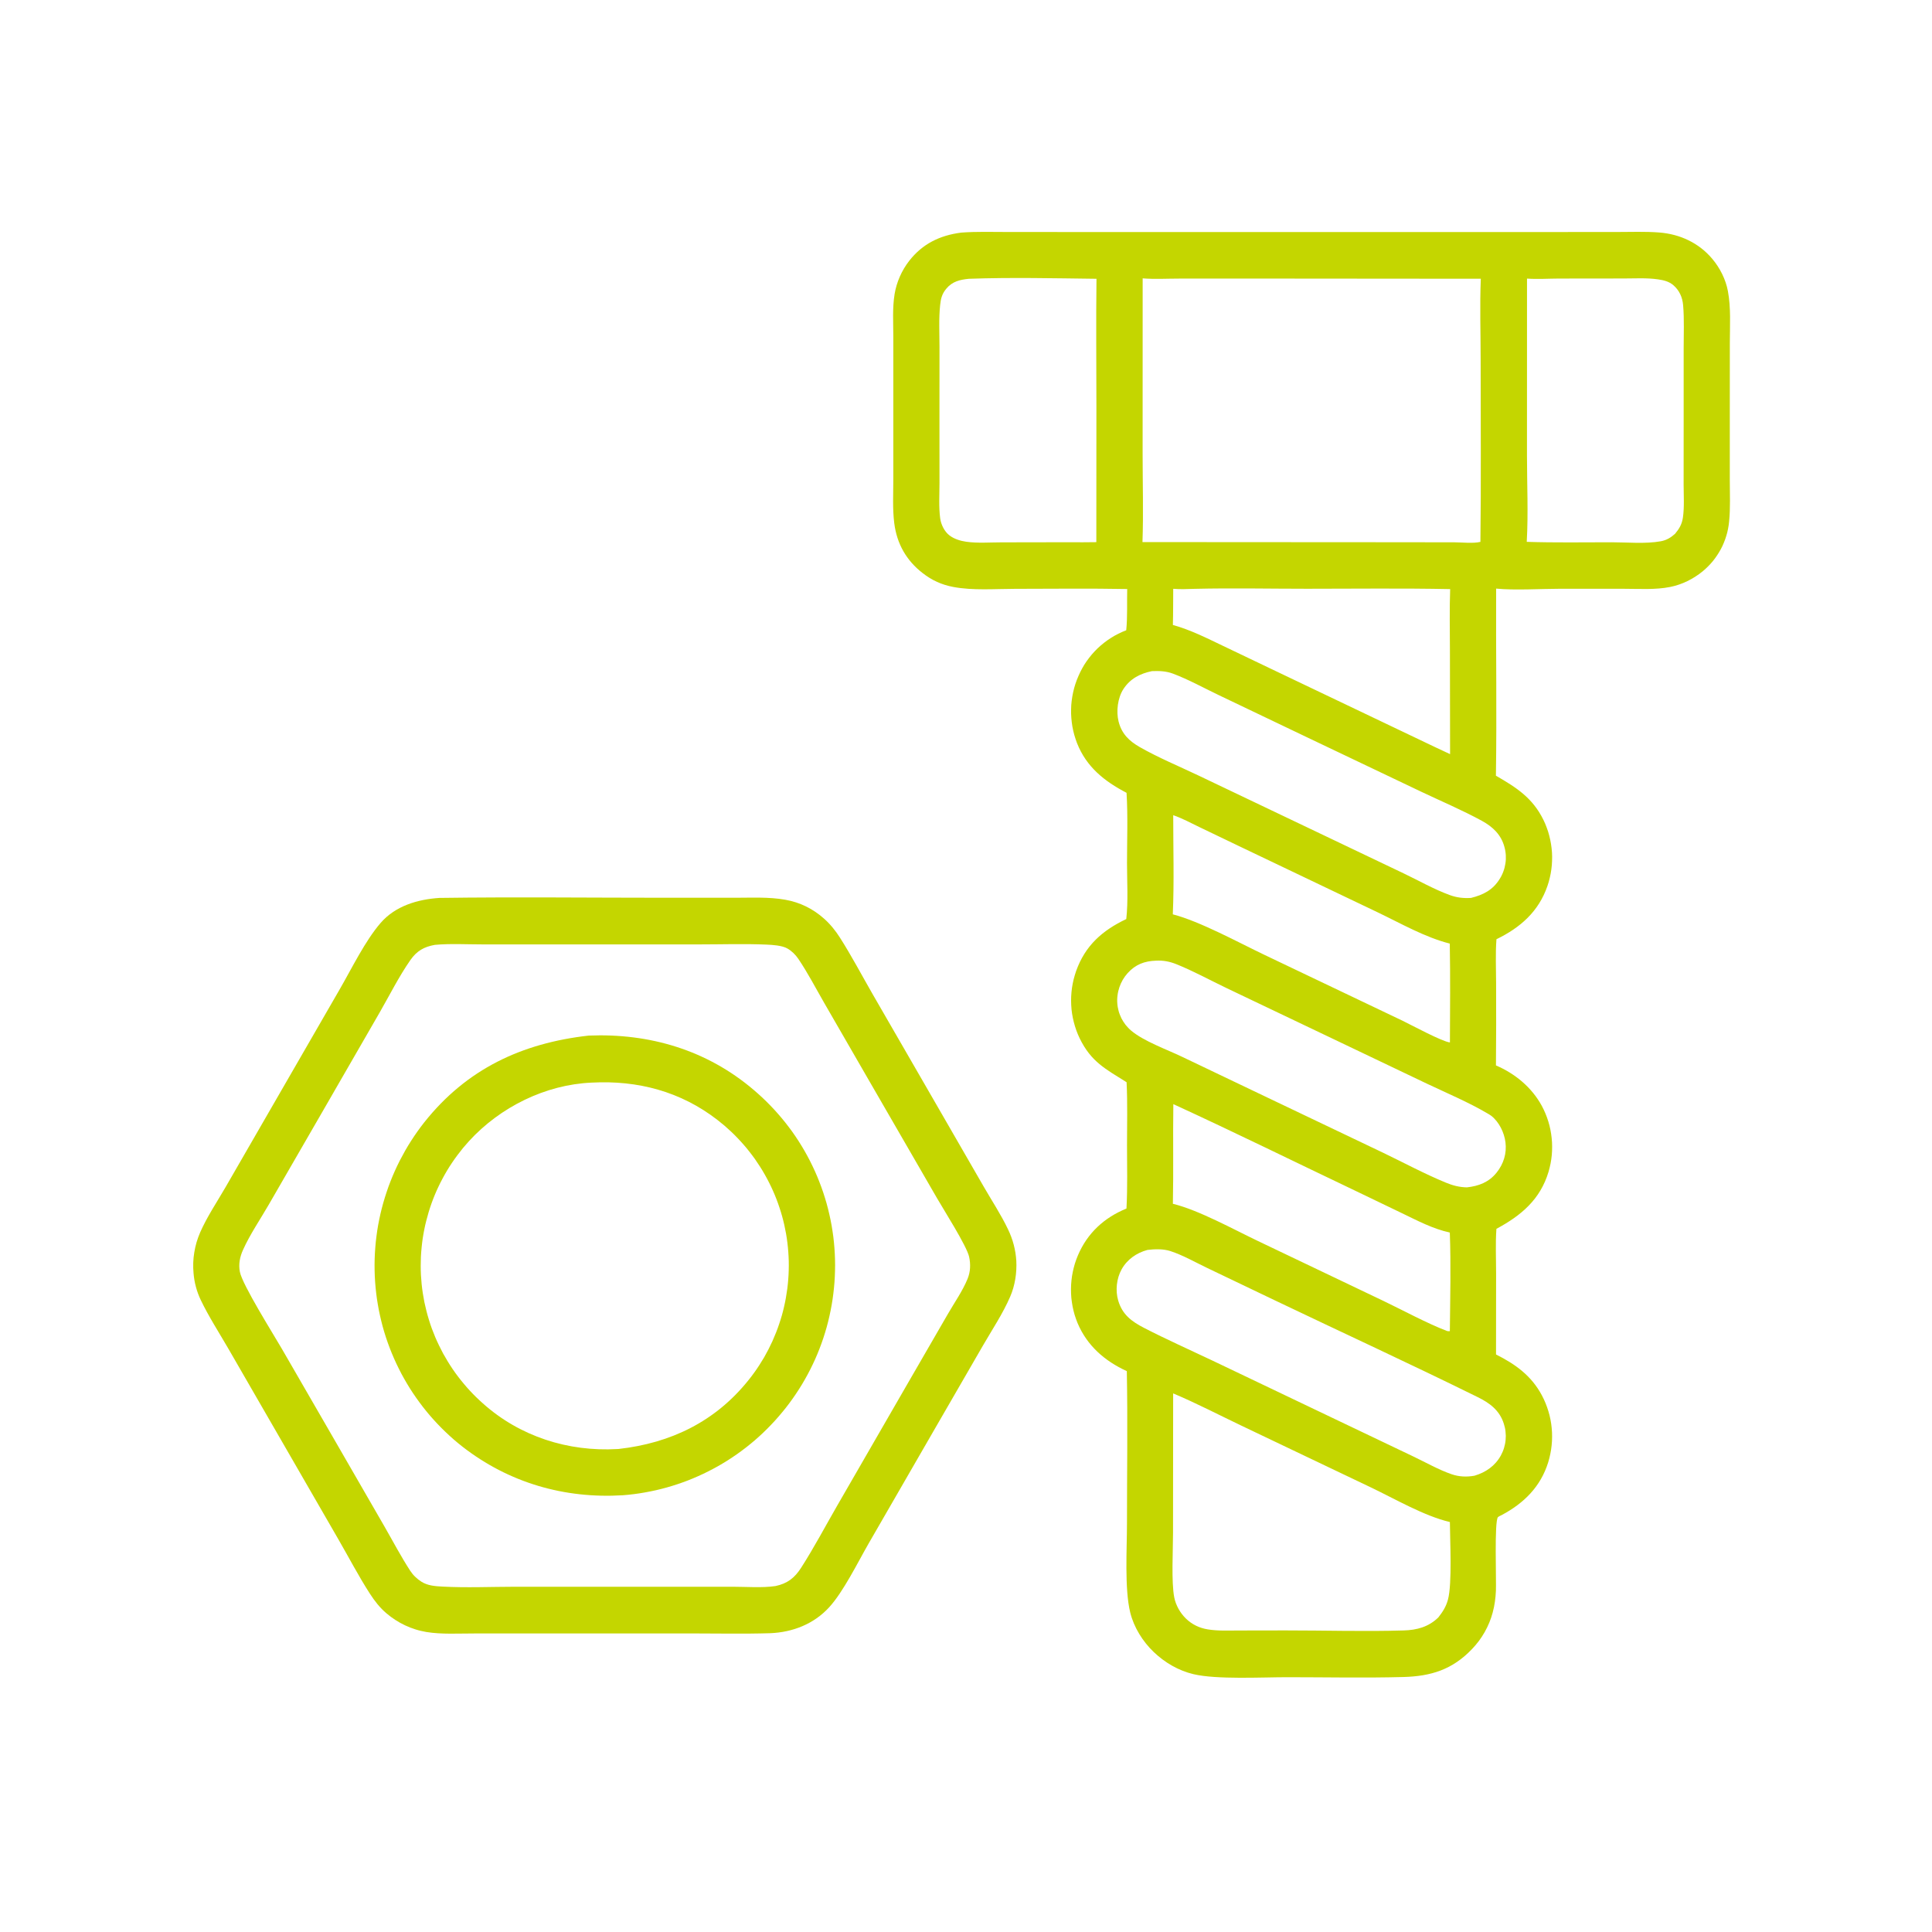 <?xml version="1.0" encoding="UTF-8"?> <svg xmlns="http://www.w3.org/2000/svg" width="50" height="50" viewBox="0 0 50 50" fill="none"><path d="M11.375 23.238C13.337 23.211 15.302 23.234 17.265 23.234L19.012 23.234C19.444 23.234 19.895 23.209 20.322 23.285C20.703 23.352 21.036 23.516 21.326 23.774C21.489 23.919 21.625 24.088 21.741 24.271C22.038 24.738 22.3 25.235 22.576 25.715L24.254 28.622L25.456 30.706C25.667 31.072 25.907 31.435 26.088 31.816C26.119 31.88 26.147 31.945 26.171 32.011C26.196 32.077 26.217 32.144 26.235 32.213C26.253 32.281 26.267 32.35 26.279 32.42C26.29 32.49 26.297 32.56 26.302 32.63C26.318 32.94 26.268 33.271 26.144 33.556C25.957 33.991 25.679 34.407 25.442 34.817L24.149 37.054L22.481 39.944C22.196 40.439 21.828 41.193 21.458 41.597C21.06 42.031 20.516 42.242 19.936 42.267C19.254 42.288 18.567 42.273 17.884 42.273L14.232 42.273L12.269 42.274C11.865 42.273 11.432 42.301 11.034 42.236C10.987 42.228 10.94 42.218 10.893 42.207C10.846 42.196 10.8 42.184 10.754 42.169C10.709 42.155 10.663 42.139 10.619 42.122C10.574 42.104 10.53 42.086 10.486 42.065C10.443 42.045 10.4 42.023 10.358 42C10.316 41.977 10.275 41.952 10.235 41.926C10.194 41.9 10.155 41.873 10.116 41.844C10.078 41.816 10.04 41.786 10.004 41.755C9.83 41.608 9.695 41.434 9.572 41.243C9.279 40.789 9.025 40.3 8.754 39.832L7.15 37.052L5.905 34.895C5.667 34.484 5.401 34.073 5.196 33.645C5.144 33.536 5.102 33.423 5.071 33.307C5.039 33.19 5.019 33.071 5.009 32.951C5.001 32.861 4.998 32.771 5.001 32.681C5.004 32.591 5.013 32.502 5.028 32.413C5.042 32.324 5.062 32.237 5.087 32.15C5.113 32.064 5.143 31.98 5.179 31.897C5.355 31.494 5.618 31.103 5.839 30.721L7.085 28.561L8.794 25.599C9.108 25.055 9.451 24.347 9.852 23.884C10.234 23.443 10.814 23.274 11.375 23.238ZM11.254 24.453C10.973 24.503 10.787 24.609 10.621 24.846C10.327 25.267 10.086 25.75 9.83 26.195L8.325 28.805L6.956 31.175C6.737 31.555 6.47 31.945 6.291 32.343C6.208 32.526 6.169 32.716 6.208 32.916C6.274 33.253 7.066 34.513 7.294 34.906L8.686 37.315L9.949 39.504C10.168 39.884 10.376 40.282 10.615 40.649C10.652 40.706 10.695 40.759 10.744 40.806C10.793 40.854 10.846 40.896 10.904 40.933C11.068 41.038 11.262 41.051 11.453 41.061C12.07 41.094 12.702 41.066 13.32 41.065L16.841 41.065L18.966 41.065C19.323 41.065 19.717 41.098 20.069 41.047C20.379 40.981 20.565 40.837 20.734 40.572C21.069 40.05 21.363 39.492 21.673 38.955L23.449 35.877L24.529 34.009C24.699 33.714 24.915 33.406 25.042 33.093C25.116 32.91 25.122 32.717 25.081 32.527C25.02 32.246 24.418 31.302 24.247 31.004L22.554 28.075L21.331 25.956C21.112 25.576 20.905 25.177 20.66 24.814C20.589 24.708 20.489 24.611 20.378 24.547C20.239 24.467 19.991 24.453 19.832 24.446C19.262 24.421 18.684 24.441 18.114 24.441L14.814 24.441L12.49 24.441C12.083 24.441 11.658 24.416 11.254 24.453Z" fill="#C4D600"></path><path d="M15.234 26.801C16.808 26.736 18.294 27.174 19.506 28.207C19.581 28.271 19.654 28.336 19.726 28.403C19.798 28.471 19.868 28.539 19.936 28.61C20.005 28.68 20.071 28.753 20.136 28.827C20.201 28.901 20.264 28.976 20.325 29.053C20.386 29.13 20.445 29.209 20.503 29.288C20.56 29.369 20.615 29.45 20.668 29.532C20.721 29.615 20.772 29.699 20.821 29.784C20.87 29.869 20.917 29.956 20.962 30.044C21.006 30.131 21.049 30.22 21.089 30.309C21.13 30.399 21.168 30.49 21.203 30.581C21.239 30.673 21.273 30.765 21.304 30.858C21.335 30.951 21.364 31.045 21.391 31.14C21.417 31.235 21.442 31.33 21.463 31.426C21.485 31.522 21.505 31.618 21.522 31.715C21.539 31.811 21.553 31.909 21.566 32.006C21.578 32.104 21.588 32.202 21.595 32.3C21.602 32.398 21.608 32.496 21.61 32.594C21.613 32.692 21.613 32.791 21.61 32.889C21.608 32.987 21.603 33.086 21.596 33.184C21.589 33.282 21.579 33.379 21.567 33.477C21.555 33.575 21.541 33.672 21.524 33.769C21.507 33.866 21.488 33.962 21.466 34.058C21.445 34.154 21.421 34.249 21.395 34.344C21.368 34.439 21.34 34.533 21.309 34.626C21.278 34.719 21.245 34.812 21.209 34.904C21.174 34.995 21.136 35.086 21.096 35.176C21.056 35.266 21.013 35.354 20.969 35.442C20.925 35.53 20.878 35.616 20.829 35.702C20.781 35.787 20.73 35.871 20.677 35.954C20.624 36.037 20.569 36.119 20.512 36.199C20.456 36.279 20.397 36.358 20.336 36.435C20.275 36.512 20.212 36.588 20.148 36.662C20.085 36.735 20.02 36.807 19.953 36.876C19.886 36.946 19.818 37.014 19.748 37.081C19.678 37.147 19.607 37.212 19.534 37.275C19.46 37.338 19.386 37.399 19.31 37.458C19.233 37.518 19.156 37.575 19.077 37.631C18.998 37.686 18.918 37.74 18.836 37.792C18.755 37.843 18.672 37.893 18.588 37.941C18.504 37.988 18.419 38.034 18.333 38.077C18.247 38.121 18.16 38.162 18.072 38.201C17.983 38.241 17.894 38.278 17.805 38.313C17.715 38.348 17.624 38.38 17.532 38.411C17.441 38.441 17.348 38.47 17.255 38.496C17.163 38.522 17.069 38.545 16.975 38.567C16.881 38.588 16.786 38.607 16.691 38.624C16.596 38.641 16.501 38.656 16.405 38.668C16.309 38.68 16.213 38.69 16.117 38.697C14.608 38.79 13.169 38.374 11.969 37.44C11.892 37.38 11.817 37.318 11.743 37.254C11.67 37.19 11.598 37.124 11.528 37.057C11.457 36.99 11.389 36.92 11.322 36.85C11.255 36.779 11.189 36.707 11.126 36.633C11.062 36.559 11.001 36.483 10.941 36.406C10.882 36.329 10.824 36.251 10.768 36.171C10.712 36.091 10.658 36.01 10.606 35.928C10.554 35.845 10.505 35.761 10.457 35.677C10.409 35.592 10.363 35.506 10.32 35.418C10.276 35.331 10.235 35.243 10.196 35.154C10.157 35.065 10.12 34.975 10.085 34.884C10.05 34.793 10.018 34.701 9.987 34.608C9.957 34.516 9.929 34.422 9.903 34.328C9.878 34.234 9.855 34.14 9.834 34.045C9.812 33.949 9.794 33.854 9.778 33.758C9.761 33.662 9.747 33.565 9.736 33.469C9.724 33.371 9.715 33.273 9.708 33.175C9.701 33.077 9.697 32.979 9.695 32.881C9.693 32.783 9.693 32.684 9.696 32.586C9.699 32.488 9.704 32.39 9.712 32.292C9.719 32.194 9.729 32.096 9.742 31.999C9.754 31.901 9.769 31.804 9.786 31.707C9.804 31.611 9.823 31.515 9.845 31.419C9.867 31.323 9.891 31.228 9.918 31.133C9.945 31.039 9.974 30.945 10.005 30.852C10.036 30.758 10.069 30.666 10.105 30.575C10.141 30.483 10.179 30.392 10.219 30.303C10.259 30.213 10.302 30.125 10.346 30.037C10.391 29.95 10.438 29.863 10.486 29.778C10.535 29.692 10.586 29.608 10.639 29.526C10.692 29.443 10.747 29.361 10.804 29.281C10.861 29.201 10.919 29.123 10.98 29.046C12.075 27.666 13.503 26.996 15.234 26.801ZM15.314 28.018C14.114 28.069 12.944 28.651 12.137 29.533C12.084 29.591 12.032 29.651 11.982 29.711C11.932 29.772 11.884 29.834 11.837 29.897C11.79 29.96 11.744 30.024 11.7 30.09C11.656 30.155 11.614 30.221 11.573 30.289C11.533 30.356 11.494 30.424 11.457 30.494C11.419 30.563 11.384 30.634 11.35 30.705C11.316 30.776 11.284 30.848 11.254 30.92C11.224 30.993 11.195 31.066 11.169 31.14C11.142 31.215 11.118 31.289 11.095 31.364C11.072 31.44 11.051 31.516 11.032 31.592C11.012 31.668 10.995 31.745 10.98 31.822C10.964 31.9 10.951 31.977 10.939 32.055C10.928 32.133 10.918 32.211 10.911 32.289C10.903 32.368 10.897 32.446 10.893 32.525C10.89 32.603 10.888 32.682 10.888 32.761C10.888 32.84 10.89 32.918 10.894 32.997C10.898 33.075 10.904 33.154 10.912 33.233C10.92 33.311 10.93 33.389 10.942 33.467C10.954 33.545 10.968 33.623 10.983 33.7C10.999 33.777 11.017 33.854 11.037 33.931C11.056 34.007 11.078 34.083 11.101 34.158C11.124 34.234 11.149 34.308 11.176 34.383C11.204 34.457 11.232 34.53 11.263 34.603C11.294 34.675 11.326 34.747 11.361 34.818C11.395 34.889 11.431 34.959 11.468 35.029C11.506 35.098 11.546 35.166 11.587 35.233C11.628 35.301 11.671 35.367 11.715 35.432C11.759 35.498 11.806 35.562 11.853 35.624C11.901 35.687 11.95 35.749 12.001 35.809C12.051 35.87 12.103 35.929 12.157 35.987C12.21 36.045 12.265 36.101 12.322 36.157C12.378 36.212 12.436 36.265 12.495 36.318C13.451 37.175 14.703 37.575 15.978 37.501L16.012 37.499C17.362 37.347 18.515 36.789 19.374 35.714C19.424 35.653 19.471 35.59 19.517 35.526C19.564 35.462 19.608 35.397 19.651 35.33C19.694 35.264 19.735 35.197 19.775 35.129C19.814 35.06 19.852 34.991 19.888 34.921C19.924 34.85 19.958 34.779 19.991 34.708C20.023 34.636 20.054 34.563 20.083 34.489C20.112 34.416 20.139 34.342 20.164 34.267C20.19 34.192 20.213 34.117 20.235 34.041C20.256 33.965 20.276 33.889 20.293 33.812C20.311 33.735 20.327 33.657 20.34 33.58C20.354 33.502 20.366 33.424 20.376 33.346C20.386 33.267 20.394 33.189 20.4 33.11C20.406 33.032 20.41 32.953 20.412 32.874C20.414 32.795 20.415 32.716 20.413 32.637C20.411 32.558 20.407 32.479 20.401 32.401C20.395 32.322 20.388 32.243 20.378 32.165C20.369 32.087 20.357 32.01 20.344 31.933C20.33 31.856 20.315 31.779 20.298 31.703C20.281 31.627 20.262 31.551 20.241 31.476C20.22 31.4 20.197 31.325 20.172 31.251C20.148 31.177 20.121 31.103 20.093 31.03C20.065 30.957 20.035 30.885 20.003 30.814C19.971 30.742 19.938 30.672 19.902 30.602C19.867 30.532 19.83 30.463 19.791 30.395C19.753 30.327 19.712 30.26 19.67 30.194C19.628 30.128 19.585 30.063 19.54 29.999C19.494 29.935 19.448 29.873 19.399 29.811C19.351 29.749 19.302 29.689 19.25 29.63C19.199 29.571 19.146 29.513 19.092 29.457C19.038 29.4 18.983 29.345 18.926 29.291C18.869 29.238 18.811 29.185 18.752 29.134C18.692 29.083 18.631 29.034 18.57 28.986C17.618 28.247 16.504 27.954 15.314 28.018Z" fill="#C4D600"></path><path d="M24.875 6.02C25.269 5.99 25.671 6.004 26.067 6.004L28 6.005L34.058 6.005L39.957 6.005L41.85 6.004C42.212 6.004 42.581 5.989 42.942 6.017C43.478 6.059 43.968 6.286 44.317 6.703C44.513 6.937 44.662 7.232 44.718 7.534C44.799 7.965 44.769 8.425 44.768 8.862L44.767 10.651L44.767 12.426C44.767 12.78 44.785 13.146 44.749 13.498C44.746 13.53 44.742 13.561 44.738 13.591C44.733 13.623 44.728 13.653 44.722 13.684C44.716 13.715 44.71 13.745 44.702 13.776C44.694 13.806 44.686 13.836 44.677 13.866C44.668 13.896 44.659 13.926 44.648 13.955C44.638 13.985 44.626 14.014 44.614 14.043C44.603 14.072 44.59 14.1 44.577 14.129C44.563 14.157 44.549 14.185 44.535 14.212C44.52 14.24 44.505 14.267 44.488 14.294C44.472 14.321 44.456 14.347 44.438 14.373C44.421 14.399 44.403 14.425 44.384 14.45C44.366 14.475 44.346 14.5 44.327 14.524C44.307 14.548 44.286 14.572 44.265 14.595C44.244 14.618 44.223 14.641 44.2 14.663C44.178 14.685 44.156 14.706 44.133 14.727C44.109 14.748 44.086 14.769 44.061 14.789C43.82 14.985 43.531 15.129 43.226 15.19C42.846 15.267 42.431 15.238 42.045 15.238L40.387 15.237C39.882 15.237 39.202 15.281 38.72 15.233C38.712 16.846 38.739 18.461 38.714 20.075C39.245 20.38 39.664 20.65 39.943 21.217C39.959 21.25 39.974 21.283 39.989 21.317C40.003 21.35 40.017 21.384 40.029 21.419C40.042 21.453 40.054 21.488 40.065 21.522C40.076 21.557 40.086 21.592 40.095 21.628C40.105 21.663 40.113 21.699 40.12 21.735C40.128 21.77 40.135 21.806 40.14 21.842C40.146 21.878 40.151 21.915 40.155 21.951C40.159 21.988 40.162 22.024 40.165 22.06C40.167 22.097 40.168 22.134 40.169 22.17C40.169 22.207 40.169 22.243 40.167 22.28C40.166 22.316 40.164 22.353 40.161 22.389C40.158 22.426 40.154 22.462 40.149 22.498C40.144 22.535 40.139 22.571 40.132 22.607C40.125 22.643 40.118 22.678 40.109 22.714C40.101 22.75 40.092 22.785 40.082 22.82C40.072 22.855 40.061 22.89 40.049 22.925C39.821 23.59 39.346 24.008 38.728 24.307C38.7 24.682 38.718 25.067 38.719 25.443C38.723 26.153 38.721 26.863 38.715 27.573C39.211 27.785 39.64 28.141 39.9 28.616C39.918 28.649 39.934 28.681 39.95 28.715C39.966 28.748 39.981 28.781 39.995 28.815C40.009 28.849 40.023 28.883 40.035 28.918C40.047 28.952 40.059 28.987 40.07 29.022C40.081 29.057 40.09 29.092 40.1 29.128C40.109 29.163 40.117 29.199 40.124 29.235C40.132 29.271 40.138 29.307 40.143 29.343C40.149 29.38 40.154 29.416 40.157 29.453C40.161 29.489 40.164 29.526 40.166 29.562C40.168 29.599 40.169 29.635 40.169 29.672C40.17 29.709 40.169 29.745 40.167 29.782C40.166 29.819 40.163 29.855 40.16 29.892C40.157 29.928 40.152 29.965 40.147 30.001C40.142 30.037 40.136 30.074 40.129 30.11C40.122 30.146 40.114 30.181 40.105 30.217C40.097 30.253 40.087 30.288 40.077 30.323C39.863 31.043 39.365 31.46 38.727 31.802C38.7 32.183 38.719 32.577 38.719 32.96L38.717 35.054C39.221 35.306 39.63 35.602 39.902 36.108C39.919 36.141 39.936 36.174 39.952 36.208C39.968 36.242 39.983 36.276 39.997 36.31C40.012 36.345 40.025 36.379 40.037 36.415C40.05 36.45 40.062 36.485 40.072 36.521C40.083 36.557 40.093 36.593 40.102 36.629C40.111 36.665 40.119 36.702 40.126 36.738C40.133 36.775 40.139 36.812 40.145 36.849C40.15 36.886 40.155 36.923 40.158 36.96C40.162 36.997 40.164 37.034 40.166 37.072C40.168 37.109 40.168 37.146 40.168 37.184C40.168 37.221 40.167 37.258 40.165 37.295C40.163 37.333 40.16 37.37 40.156 37.407C40.153 37.444 40.148 37.481 40.142 37.518C40.136 37.555 40.13 37.592 40.122 37.628C40.115 37.665 40.106 37.701 40.097 37.737C40.088 37.774 40.078 37.809 40.067 37.845C39.871 38.477 39.437 38.904 38.865 39.209C38.841 39.221 38.783 39.246 38.766 39.265C38.671 39.374 38.727 40.906 38.714 41.173C38.705 41.361 38.681 41.548 38.631 41.731C38.608 41.819 38.578 41.906 38.544 41.99C38.509 42.075 38.469 42.157 38.424 42.237C38.379 42.316 38.329 42.393 38.275 42.466C38.22 42.539 38.161 42.609 38.098 42.675C37.59 43.209 37.036 43.382 36.317 43.401C35.319 43.428 34.315 43.406 33.316 43.406C32.656 43.406 31.487 43.47 30.885 43.327C30.499 43.235 30.143 43.027 29.857 42.753C29.572 42.48 29.345 42.116 29.25 41.731C29.1 41.115 29.166 40.083 29.166 39.43C29.166 38.116 29.187 36.799 29.162 35.485C28.591 35.224 28.132 34.825 27.886 34.238C27.872 34.203 27.859 34.168 27.846 34.133C27.834 34.098 27.822 34.062 27.811 34.027C27.801 33.991 27.791 33.955 27.782 33.919C27.773 33.882 27.765 33.846 27.758 33.809C27.751 33.773 27.745 33.736 27.74 33.699C27.734 33.662 27.73 33.625 27.726 33.588C27.723 33.55 27.72 33.513 27.719 33.476C27.717 33.439 27.716 33.401 27.717 33.364C27.717 33.327 27.718 33.289 27.72 33.252C27.722 33.215 27.725 33.178 27.729 33.141C27.733 33.103 27.737 33.066 27.743 33.029C27.749 32.992 27.755 32.956 27.763 32.919C27.77 32.883 27.779 32.846 27.788 32.81C27.797 32.774 27.807 32.738 27.818 32.702C27.829 32.667 27.841 32.631 27.854 32.596C27.866 32.561 27.88 32.526 27.895 32.492C28.14 31.913 28.576 31.512 29.153 31.277C29.183 30.734 29.167 30.183 29.167 29.639C29.167 29.097 29.183 28.549 29.156 28.008C28.61 27.664 28.241 27.484 27.942 26.872C27.925 26.838 27.91 26.804 27.896 26.77C27.881 26.735 27.868 26.7 27.855 26.665C27.843 26.63 27.831 26.595 27.82 26.559C27.809 26.524 27.799 26.488 27.79 26.452C27.78 26.416 27.772 26.379 27.765 26.343C27.757 26.306 27.751 26.269 27.745 26.232C27.74 26.196 27.735 26.159 27.731 26.122C27.727 26.084 27.724 26.047 27.723 26.01C27.721 25.973 27.72 25.936 27.72 25.898C27.719 25.861 27.72 25.824 27.722 25.786C27.724 25.749 27.726 25.712 27.73 25.675C27.733 25.638 27.738 25.601 27.743 25.564C27.748 25.527 27.755 25.49 27.762 25.454C27.769 25.417 27.777 25.381 27.786 25.344C27.795 25.308 27.805 25.272 27.816 25.236C27.826 25.201 27.838 25.165 27.85 25.13C28.086 24.47 28.528 24.08 29.148 23.785C29.2 23.316 29.167 22.813 29.167 22.34C29.167 21.736 29.192 21.121 29.155 20.518C28.58 20.218 28.116 19.849 27.872 19.229C27.859 19.194 27.846 19.159 27.835 19.124C27.823 19.089 27.812 19.053 27.802 19.018C27.793 18.982 27.784 18.946 27.775 18.91C27.767 18.874 27.76 18.838 27.753 18.801C27.747 18.765 27.741 18.728 27.737 18.691C27.732 18.655 27.729 18.618 27.726 18.581C27.723 18.544 27.721 18.507 27.72 18.47C27.719 18.433 27.719 18.396 27.72 18.359C27.72 18.322 27.722 18.285 27.724 18.248C27.727 18.211 27.73 18.174 27.735 18.137C27.739 18.101 27.744 18.064 27.751 18.027C27.757 17.991 27.764 17.955 27.772 17.919C27.78 17.882 27.788 17.846 27.798 17.811C27.808 17.775 27.818 17.739 27.83 17.704C27.841 17.669 27.854 17.634 27.867 17.599C27.88 17.565 27.894 17.53 27.909 17.497C27.923 17.463 27.938 17.43 27.955 17.397C27.971 17.364 27.988 17.331 28.006 17.299C28.023 17.267 28.042 17.235 28.061 17.204C28.081 17.173 28.101 17.142 28.122 17.112C28.143 17.082 28.165 17.053 28.187 17.024C28.209 16.995 28.233 16.966 28.256 16.938C28.28 16.91 28.305 16.883 28.33 16.856C28.355 16.83 28.381 16.804 28.407 16.778C28.434 16.753 28.461 16.728 28.489 16.704C28.517 16.68 28.545 16.657 28.574 16.634C28.603 16.612 28.632 16.59 28.662 16.569C28.692 16.548 28.723 16.527 28.754 16.508C28.785 16.488 28.816 16.469 28.848 16.451C28.88 16.433 28.913 16.416 28.945 16.4C28.978 16.383 29.012 16.368 29.045 16.353C29.079 16.338 29.113 16.324 29.147 16.311C29.182 15.959 29.163 15.598 29.172 15.244C28.205 15.226 27.237 15.238 26.27 15.239C25.753 15.239 25.177 15.287 24.669 15.19C24.368 15.133 24.119 15.019 23.877 14.831C23.455 14.504 23.212 14.072 23.144 13.545C23.096 13.171 23.119 12.779 23.119 12.402L23.119 10.532L23.119 8.718C23.119 8.356 23.093 7.968 23.152 7.611C23.202 7.304 23.338 6.997 23.529 6.752C23.875 6.308 24.325 6.091 24.875 6.02ZM29.572 7.204L29.571 11.766C29.571 12.518 29.594 13.277 29.567 14.029L36.092 14.033L37.641 14.035C37.844 14.036 38.117 14.069 38.313 14.024C38.332 12.455 38.319 10.884 38.319 9.315C38.319 8.617 38.295 7.911 38.323 7.214L32.279 7.209L30.508 7.21C30.199 7.21 29.879 7.229 29.572 7.204ZM30.361 36.061L30.358 39.671C30.358 40.107 30.311 40.946 30.39 41.343C30.43 41.545 30.542 41.741 30.688 41.885C30.846 42.04 31.039 42.133 31.256 42.168C31.519 42.212 31.794 42.197 32.06 42.197L33.265 42.195C34.283 42.194 35.309 42.227 36.325 42.196C36.669 42.186 36.971 42.106 37.224 41.859C37.338 41.714 37.425 41.578 37.473 41.398C37.585 40.984 37.525 39.855 37.523 39.39C36.858 39.235 36.092 38.786 35.468 38.489L32.13 36.897C31.543 36.617 30.959 36.312 30.361 36.061ZM25.075 7.215C24.842 7.238 24.645 7.283 24.488 7.474C24.379 7.605 24.348 7.729 24.331 7.893C24.293 8.249 24.314 8.622 24.314 8.98L24.313 10.887L24.314 12.496C24.314 12.796 24.292 13.119 24.332 13.416C24.353 13.574 24.443 13.759 24.572 13.856C24.695 13.95 24.853 13.998 25.005 14.02C25.297 14.062 25.621 14.036 25.917 14.036L27.665 14.033C27.901 14.033 28.138 14.037 28.373 14.031L28.375 10.527C28.375 9.423 28.363 8.318 28.377 7.215C27.28 7.202 26.171 7.176 25.075 7.215ZM39.519 7.21L39.518 11.791C39.518 12.528 39.554 13.287 39.512 14.023C40.243 14.047 40.976 14.034 41.708 14.034C42.113 14.034 42.583 14.08 42.981 14.008C43.128 13.981 43.24 13.914 43.35 13.815C43.459 13.684 43.527 13.57 43.553 13.399C43.594 13.123 43.572 12.819 43.572 12.539L43.573 11.053L43.573 9.026C43.572 8.653 43.591 8.268 43.559 7.897C43.542 7.696 43.462 7.516 43.309 7.383C43.196 7.284 43.055 7.251 42.91 7.23C42.618 7.187 42.305 7.207 42.01 7.207L40.342 7.209C40.07 7.21 39.79 7.229 39.519 7.21ZM29.696 32.348C29.413 32.425 29.171 32.592 29.026 32.853C28.895 33.091 28.863 33.399 28.939 33.658C29.046 34.021 29.284 34.198 29.605 34.364C30.188 34.665 30.794 34.934 31.387 35.216L34.65 36.774L36.584 37.697C36.904 37.85 37.235 38.039 37.57 38.154C37.763 38.22 37.962 38.227 38.161 38.191C38.452 38.104 38.693 37.938 38.842 37.668C38.859 37.637 38.874 37.605 38.888 37.572C38.902 37.54 38.914 37.506 38.924 37.473C38.934 37.439 38.943 37.404 38.95 37.37C38.957 37.335 38.962 37.3 38.965 37.265C38.968 37.23 38.97 37.194 38.97 37.159C38.969 37.124 38.967 37.089 38.963 37.053C38.96 37.018 38.954 36.983 38.947 36.949C38.939 36.914 38.93 36.88 38.919 36.846C38.808 36.495 38.549 36.307 38.234 36.153C36.491 35.293 34.722 34.48 32.968 33.641L31.238 32.813C30.933 32.667 30.612 32.483 30.29 32.378C30.104 32.318 29.888 32.325 29.696 32.348ZM29.811 17.369C29.505 17.432 29.248 17.564 29.073 17.834C28.925 18.062 28.884 18.41 28.948 18.67C29.029 18.992 29.222 19.177 29.498 19.335C29.98 19.61 30.514 19.831 31.016 20.07L33.859 21.426L36.32 22.6C36.713 22.787 37.118 23.019 37.525 23.166C37.706 23.232 37.88 23.25 38.07 23.238C38.385 23.16 38.636 23.033 38.813 22.745C38.832 22.715 38.85 22.684 38.865 22.652C38.881 22.62 38.895 22.587 38.907 22.553C38.92 22.52 38.93 22.486 38.939 22.451C38.948 22.416 38.955 22.381 38.96 22.346C38.966 22.311 38.969 22.275 38.971 22.239C38.972 22.204 38.972 22.168 38.97 22.132C38.968 22.097 38.964 22.061 38.958 22.026C38.952 21.991 38.945 21.956 38.935 21.921C38.85 21.601 38.632 21.397 38.351 21.243C37.848 20.968 37.306 20.739 36.788 20.493L33.838 19.087L31.532 17.985C31.148 17.801 30.756 17.584 30.357 17.434C30.178 17.367 29.999 17.361 29.811 17.369ZM29.917 24.862C29.62 24.872 29.388 24.958 29.183 25.185C29.16 25.211 29.137 25.239 29.116 25.267C29.096 25.296 29.076 25.326 29.058 25.356C29.04 25.387 29.024 25.418 29.009 25.451C28.995 25.483 28.982 25.516 28.97 25.549C28.959 25.583 28.949 25.617 28.941 25.651C28.933 25.686 28.926 25.721 28.922 25.756C28.917 25.791 28.915 25.826 28.913 25.862C28.912 25.897 28.913 25.933 28.916 25.968C28.918 26.001 28.922 26.035 28.928 26.067C28.934 26.101 28.941 26.133 28.95 26.166C28.959 26.198 28.969 26.23 28.982 26.261C28.994 26.292 29.007 26.323 29.022 26.353C29.038 26.383 29.054 26.412 29.072 26.44C29.09 26.469 29.109 26.496 29.13 26.523C29.151 26.549 29.173 26.574 29.196 26.598C29.219 26.623 29.244 26.646 29.269 26.668C29.597 26.947 30.193 27.158 30.593 27.35L32.814 28.411L35.793 29.832C36.33 30.09 36.867 30.38 37.417 30.606C37.599 30.681 37.766 30.725 37.963 30.729C38.271 30.695 38.533 30.596 38.733 30.346C38.913 30.121 38.998 29.849 38.961 29.56C38.93 29.311 38.796 29.036 38.595 28.878C38.566 28.856 38.535 28.839 38.504 28.82C38.002 28.524 37.446 28.291 36.919 28.041L34.453 26.864L31.75 25.575C31.317 25.368 30.883 25.129 30.439 24.951C30.266 24.883 30.103 24.852 29.917 24.862ZM30.921 15.239C30.736 15.243 30.547 15.255 30.363 15.238C30.36 15.55 30.363 15.863 30.354 16.174C30.812 16.301 31.231 16.514 31.658 16.718L32.904 17.314L37.156 19.343L37.528 19.517L37.524 16.837C37.523 16.308 37.511 15.775 37.53 15.246C36.297 15.221 35.061 15.237 33.828 15.237C32.861 15.237 31.888 15.216 30.921 15.239ZM30.363 21.097C30.362 21.949 30.389 22.812 30.352 23.663C31.054 23.845 32.042 24.386 32.722 24.711L36.297 26.416C36.528 26.528 37.332 26.962 37.524 26.978C37.527 26.126 37.536 25.272 37.52 24.42C36.877 24.257 36.258 23.9 35.66 23.614L32.038 21.884L31.036 21.403C30.817 21.297 30.593 21.176 30.363 21.097ZM30.366 28.575C30.353 29.435 30.372 30.295 30.354 31.154C31.025 31.318 31.917 31.813 32.559 32.119L35.812 33.672C36.311 33.911 36.934 34.249 37.439 34.442C37.468 34.453 37.492 34.453 37.522 34.45C37.53 33.603 37.552 32.743 37.521 31.898C37.083 31.803 36.687 31.592 36.286 31.399L35.101 30.829C33.523 30.078 31.953 29.303 30.366 28.575Z" fill="#C4D600"></path></svg> 